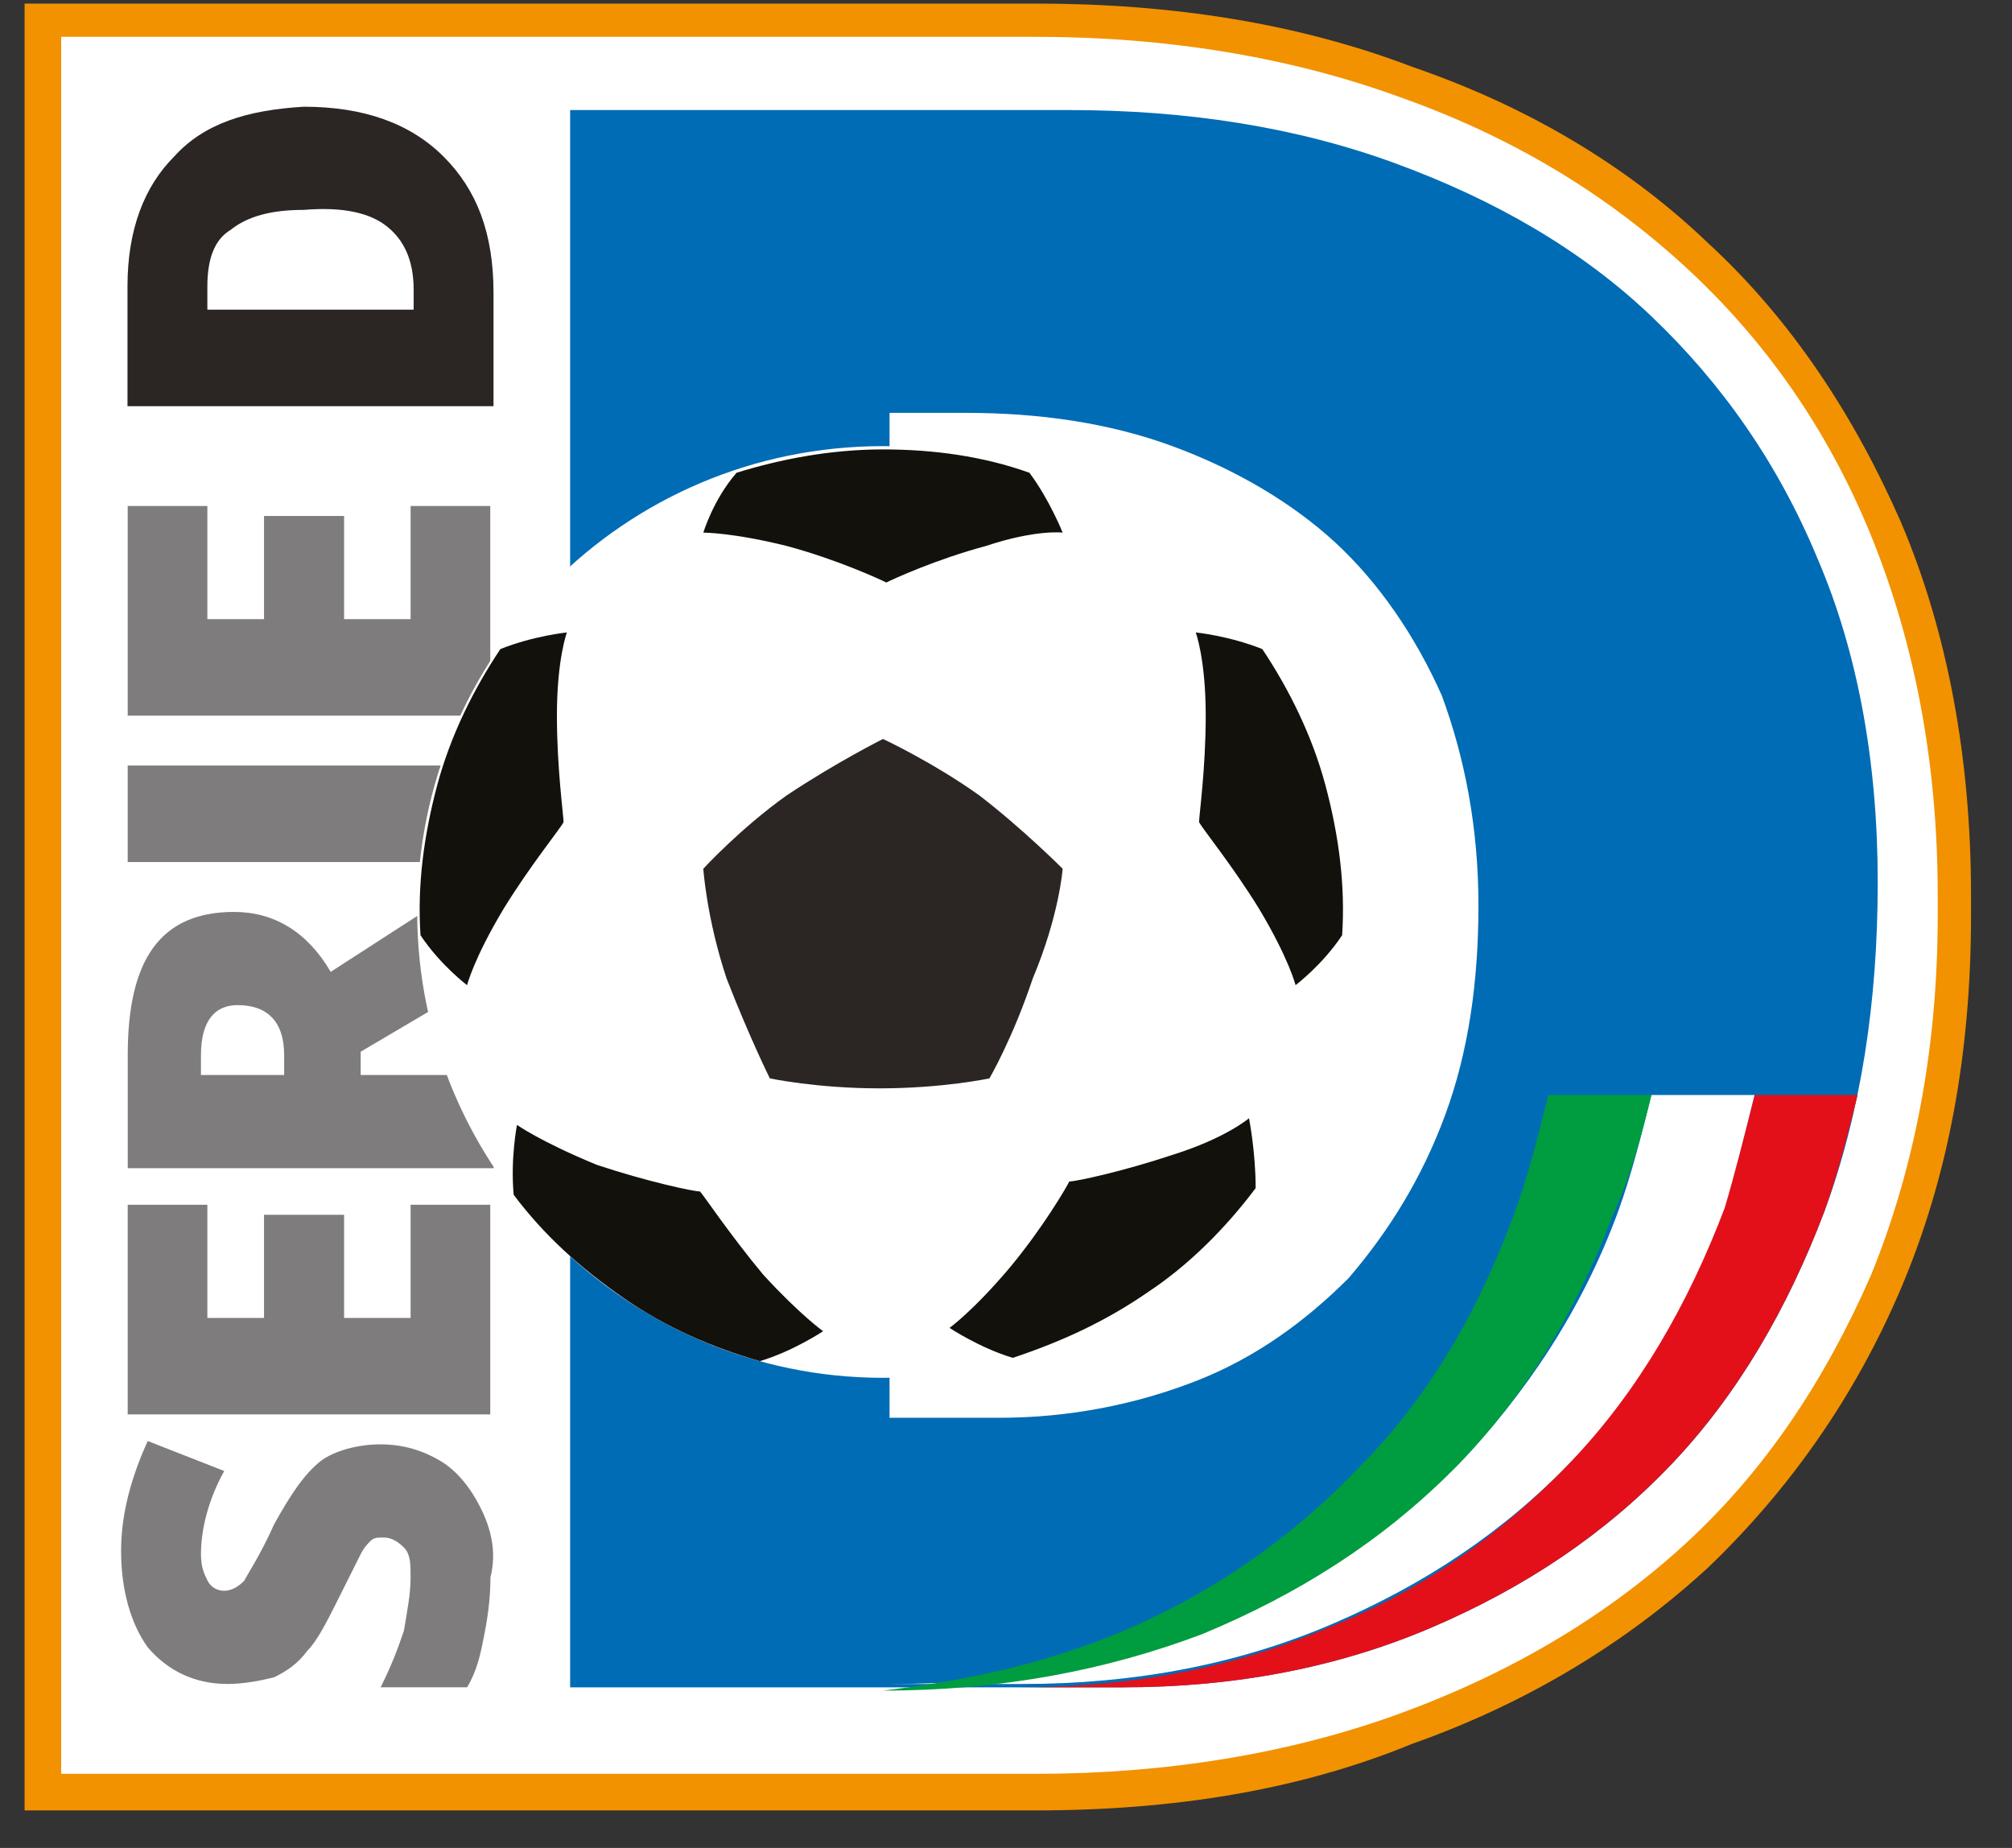 <svg width="49" height="45" viewBox="0 0 49 45" fill="none" xmlns="http://www.w3.org/2000/svg">
<rect x="0" y="0" width="49" height="45" fill="#333333" stroke="none"/>
<path fill-rule="evenodd" clip-rule="evenodd" d="M25.23 43.681H1.083V0.491H25.23C28.471 0.491 31.469 0.978 34.224 1.95C36.979 2.923 39.329 4.381 41.355 6.164C43.3 8.027 44.839 10.215 45.974 12.889C47.108 15.482 47.675 18.48 47.675 21.803V22.208C47.675 25.53 47.108 28.528 45.974 31.121C44.839 33.714 43.3 35.983 41.355 37.847C39.41 39.71 36.979 41.088 34.224 42.06C31.469 43.114 28.471 43.681 25.23 43.681V43.681Z" fill="white"/>
<path fill-rule="evenodd" clip-rule="evenodd" d="M45.73 21.479C45.73 18.562 45.244 15.888 44.271 13.619C43.299 11.269 41.922 9.325 40.22 7.704C38.518 6.083 36.411 4.868 33.98 3.977C31.549 3.085 28.875 2.68 26.039 2.68H13.885V41.089H27.336C30.091 41.089 32.603 40.602 34.872 39.63C37.141 38.657 39.085 37.361 40.706 35.659C42.327 33.958 43.542 31.851 44.433 29.501C45.325 27.07 45.73 24.396 45.73 21.479V21.479ZM36.006 22.046C36.006 23.91 35.763 25.612 35.196 27.151C34.629 28.691 33.819 29.987 32.846 31.122C31.793 32.175 30.577 33.066 29.119 33.633C27.66 34.201 26.039 34.525 24.338 34.525H21.664V10.054H23.527C25.31 10.054 27.012 10.297 28.551 10.864C30.091 11.431 31.468 12.242 32.522 13.214C33.575 14.186 34.467 15.483 35.115 16.941C35.682 18.481 36.006 20.183 36.006 22.046V22.046Z" fill="#006CB5"/>
<path fill-rule="evenodd" clip-rule="evenodd" d="M45.24 26.665H42.728C42.485 27.637 42.242 28.61 41.918 29.501C41.026 31.932 39.81 33.958 38.19 35.659C36.569 37.361 34.625 38.739 32.356 39.63C30.087 40.602 27.575 41.089 24.82 41.089H27.332C30.087 41.089 32.599 40.602 34.868 39.63C37.137 38.658 39.081 37.361 40.702 35.659C42.323 33.958 43.538 31.851 44.429 29.501C44.754 28.61 44.996 27.637 45.24 26.665Z" fill="#E3101A"/>
<path fill-rule="evenodd" clip-rule="evenodd" d="M42.73 26.665H40.218C39.975 27.637 39.732 28.61 39.408 29.501C38.516 31.932 37.139 33.958 35.518 35.659C33.817 37.361 31.791 38.739 29.441 39.63C27.091 40.602 24.498 41.008 21.662 41.008H24.903C27.658 41.008 30.17 40.521 32.439 39.549C34.708 38.577 36.653 37.28 38.273 35.578C39.894 33.877 41.109 31.77 42.001 29.42C42.244 28.61 42.487 27.637 42.73 26.665Z" fill="white"/>
<path fill-rule="evenodd" clip-rule="evenodd" d="M40.22 26.665H37.708C37.465 27.637 37.222 28.61 36.898 29.501C36.007 31.932 34.791 34.039 33.09 35.74C31.469 37.442 29.524 38.819 27.174 39.792C25.391 40.521 23.528 40.926 21.502 41.169C24.338 41.169 26.931 40.683 29.281 39.792C31.631 38.819 33.657 37.523 35.358 35.822C37.06 34.12 38.356 32.013 39.248 29.663C39.734 28.61 39.977 27.637 40.22 26.665V26.665Z" fill="#009C40"/>
<path fill-rule="evenodd" clip-rule="evenodd" d="M4.24 3.814C3.511 4.543 3.105 5.597 3.105 6.974V9.891H12.019V7.136C12.019 5.678 11.614 4.625 10.803 3.814C9.993 3.004 8.859 2.599 7.4 2.599C6.023 2.68 4.969 3.004 4.24 3.814ZM9.426 5.516C9.831 5.84 10.074 6.326 10.074 7.055V7.541H5.05V6.974C5.05 6.326 5.212 5.84 5.617 5.597C6.023 5.273 6.59 5.111 7.4 5.111C8.372 5.03 9.021 5.191 9.426 5.516V5.516Z" fill="#2B2523"/>
<path d="M12.023 18.642H3.11V20.992H12.023V18.642Z" fill="#7F7C7E"/>
<path fill-rule="evenodd" clip-rule="evenodd" d="M11.94 12.322H10V15.077H8.38V12.565H6.43V15.077H5.05V12.322H3.11V17.427H11.94V12.322Z" fill="#7F7C7E"/>
<path fill-rule="evenodd" clip-rule="evenodd" d="M3.11 29.338V34.443H11.94V29.338H10V32.094H8.38V29.582H6.43V32.094H5.05V29.338H3.11Z" fill="#7F7C7E"/>
<path fill-rule="evenodd" clip-rule="evenodd" d="M6.92 26.178H4.894V25.692C4.894 24.881 5.218 24.476 5.785 24.476C6.515 24.476 6.92 24.881 6.92 25.692V26.178ZM11.944 23.747V21.154L8.054 23.666C7.487 22.694 6.676 22.207 5.704 22.207C3.922 22.207 3.111 23.342 3.111 25.692V28.447H12.025V26.178H8.784V25.611L11.944 23.747ZM11.701 36.712C11.457 36.226 11.133 35.821 10.728 35.577C10.323 35.334 9.837 35.172 9.27 35.172C8.702 35.172 8.135 35.334 7.811 35.577C7.406 35.902 7.082 36.388 6.677 37.117C6.353 37.846 6.029 38.332 5.948 38.494C5.785 38.657 5.623 38.738 5.461 38.738C5.299 38.738 5.137 38.657 5.056 38.494C4.975 38.332 4.894 38.17 4.894 37.846C4.894 37.279 5.056 36.55 5.461 35.821L3.598 35.091C3.192 35.982 2.949 36.874 2.949 37.765C2.949 38.738 3.192 39.548 3.598 40.115C4.084 40.682 4.732 41.007 5.542 41.007C5.947 41.007 6.353 40.925 6.677 40.844C7.001 40.682 7.244 40.52 7.487 40.196C7.73 39.953 7.973 39.467 8.216 38.981C8.54 38.332 8.703 38.008 8.784 37.846C8.865 37.684 8.945 37.603 9.026 37.522C9.108 37.441 9.189 37.441 9.351 37.441C9.513 37.441 9.675 37.522 9.837 37.684C9.999 37.846 9.999 38.089 9.999 38.413C9.999 38.818 9.918 39.224 9.837 39.71C9.675 40.196 9.513 40.601 9.27 41.088H11.376C11.62 40.682 11.701 40.277 11.782 39.872C11.863 39.467 11.944 38.981 11.944 38.413C12.106 37.765 11.944 37.198 11.701 36.712Z" fill="#7F7C7E"/>
<path fill-rule="evenodd" clip-rule="evenodd" d="M1.49 43.195H25.232C28.392 43.195 31.39 42.709 34.065 41.737C36.738 40.764 39.088 39.387 41.033 37.604C42.978 35.821 44.436 33.633 45.571 31.04C46.624 28.448 47.191 25.53 47.191 22.289V21.803C47.191 18.562 46.624 15.645 45.571 13.052C44.517 10.459 42.978 8.271 41.033 6.488C39.088 4.705 36.819 3.328 34.065 2.355C31.39 1.383 28.392 0.897 25.232 0.897H1.49V43.195V43.195ZM25.232 44.086H0.599V0.087H25.232C28.554 0.087 31.633 0.573 34.389 1.626C37.225 2.599 39.656 4.057 41.6 5.921C43.626 7.785 45.166 10.135 46.3 12.727C47.435 15.401 48.002 18.481 48.002 21.803V22.289C48.002 25.692 47.435 28.69 46.3 31.365C45.166 34.039 43.545 36.307 41.6 38.171C39.575 40.035 37.144 41.493 34.389 42.466C31.633 43.6 28.554 44.086 25.232 44.086V44.086Z" fill="#F29200"/>
<path fill-rule="evenodd" clip-rule="evenodd" d="M10.16 22.208C10.16 28.447 15.265 33.552 21.504 33.552C27.744 33.552 32.849 28.447 32.849 22.208C32.849 15.969 27.744 10.864 21.504 10.864C15.184 10.864 10.16 15.969 10.16 22.208Z" fill="white"/>
<path fill-rule="evenodd" clip-rule="evenodd" d="M25.88 21.155C25.88 21.155 24.908 20.182 23.854 19.372C22.72 18.562 21.504 17.995 21.504 17.995C21.504 17.995 20.37 18.562 19.154 19.372C18.02 20.182 17.128 21.155 17.128 21.155C17.128 21.155 17.209 22.37 17.696 23.829C18.263 25.287 18.749 26.26 18.749 26.26C18.749 26.26 19.884 26.503 21.423 26.503C22.963 26.503 24.097 26.26 24.097 26.26C24.097 26.26 24.664 25.287 25.151 23.829C25.799 22.289 25.88 21.155 25.88 21.155Z" fill="#2B2523"/>
<path fill-rule="evenodd" clip-rule="evenodd" d="M25.88 12.97C25.88 12.97 25.556 12.16 25.07 11.512C23.935 11.106 22.72 10.944 21.504 10.944C20.208 10.944 18.992 11.187 17.939 11.512C17.372 12.16 17.129 12.97 17.129 12.97C17.129 12.97 17.858 12.97 19.154 13.294C20.37 13.618 21.423 14.104 21.585 14.185C21.747 14.104 22.801 13.618 24.016 13.294C25.232 12.889 25.88 12.97 25.88 12.97ZM13.806 15.401C13.806 15.401 12.996 15.482 12.186 15.806C11.537 16.778 10.97 17.913 10.646 19.128C10.322 20.344 10.16 21.559 10.241 22.775C10.727 23.504 11.375 23.99 11.375 23.99C11.375 23.99 11.537 23.342 12.267 22.127C12.915 21.073 13.644 20.182 13.725 20.02C13.725 19.858 13.563 18.723 13.563 17.427C13.563 16.049 13.806 15.401 13.806 15.401V15.401ZM12.591 27.393C12.591 27.393 12.429 28.204 12.51 29.095C13.239 30.067 14.131 30.878 15.184 31.607C16.237 32.336 17.372 32.822 18.506 33.146C19.317 32.904 20.046 32.417 20.046 32.417C20.046 32.417 19.478 32.012 18.587 31.04C17.777 30.067 17.128 29.095 17.048 29.014C16.886 29.014 15.751 28.771 14.536 28.366C13.158 27.799 12.591 27.393 12.591 27.393V27.393ZM30.418 27.231C30.418 27.231 30.58 28.042 30.58 28.933C29.85 29.905 28.959 30.797 27.987 31.445C26.933 32.174 25.88 32.66 24.665 33.066C23.854 32.822 23.125 32.336 23.125 32.336C23.125 32.336 23.692 31.931 24.584 30.878C25.394 29.905 25.961 28.933 26.042 28.771C26.204 28.771 27.339 28.528 28.554 28.123C29.85 27.718 30.418 27.231 30.418 27.231V27.231ZM29.121 15.401C29.121 15.401 29.931 15.482 30.742 15.806C31.39 16.778 31.957 17.913 32.281 19.128C32.606 20.344 32.767 21.559 32.686 22.775C32.2 23.504 31.552 23.99 31.552 23.99C31.552 23.99 31.39 23.342 30.661 22.126C30.012 21.073 29.283 20.181 29.202 20.02C29.202 19.858 29.364 18.723 29.364 17.427C29.364 16.049 29.121 15.401 29.121 15.401V15.401Z" fill="#13110C"/>
</svg>
